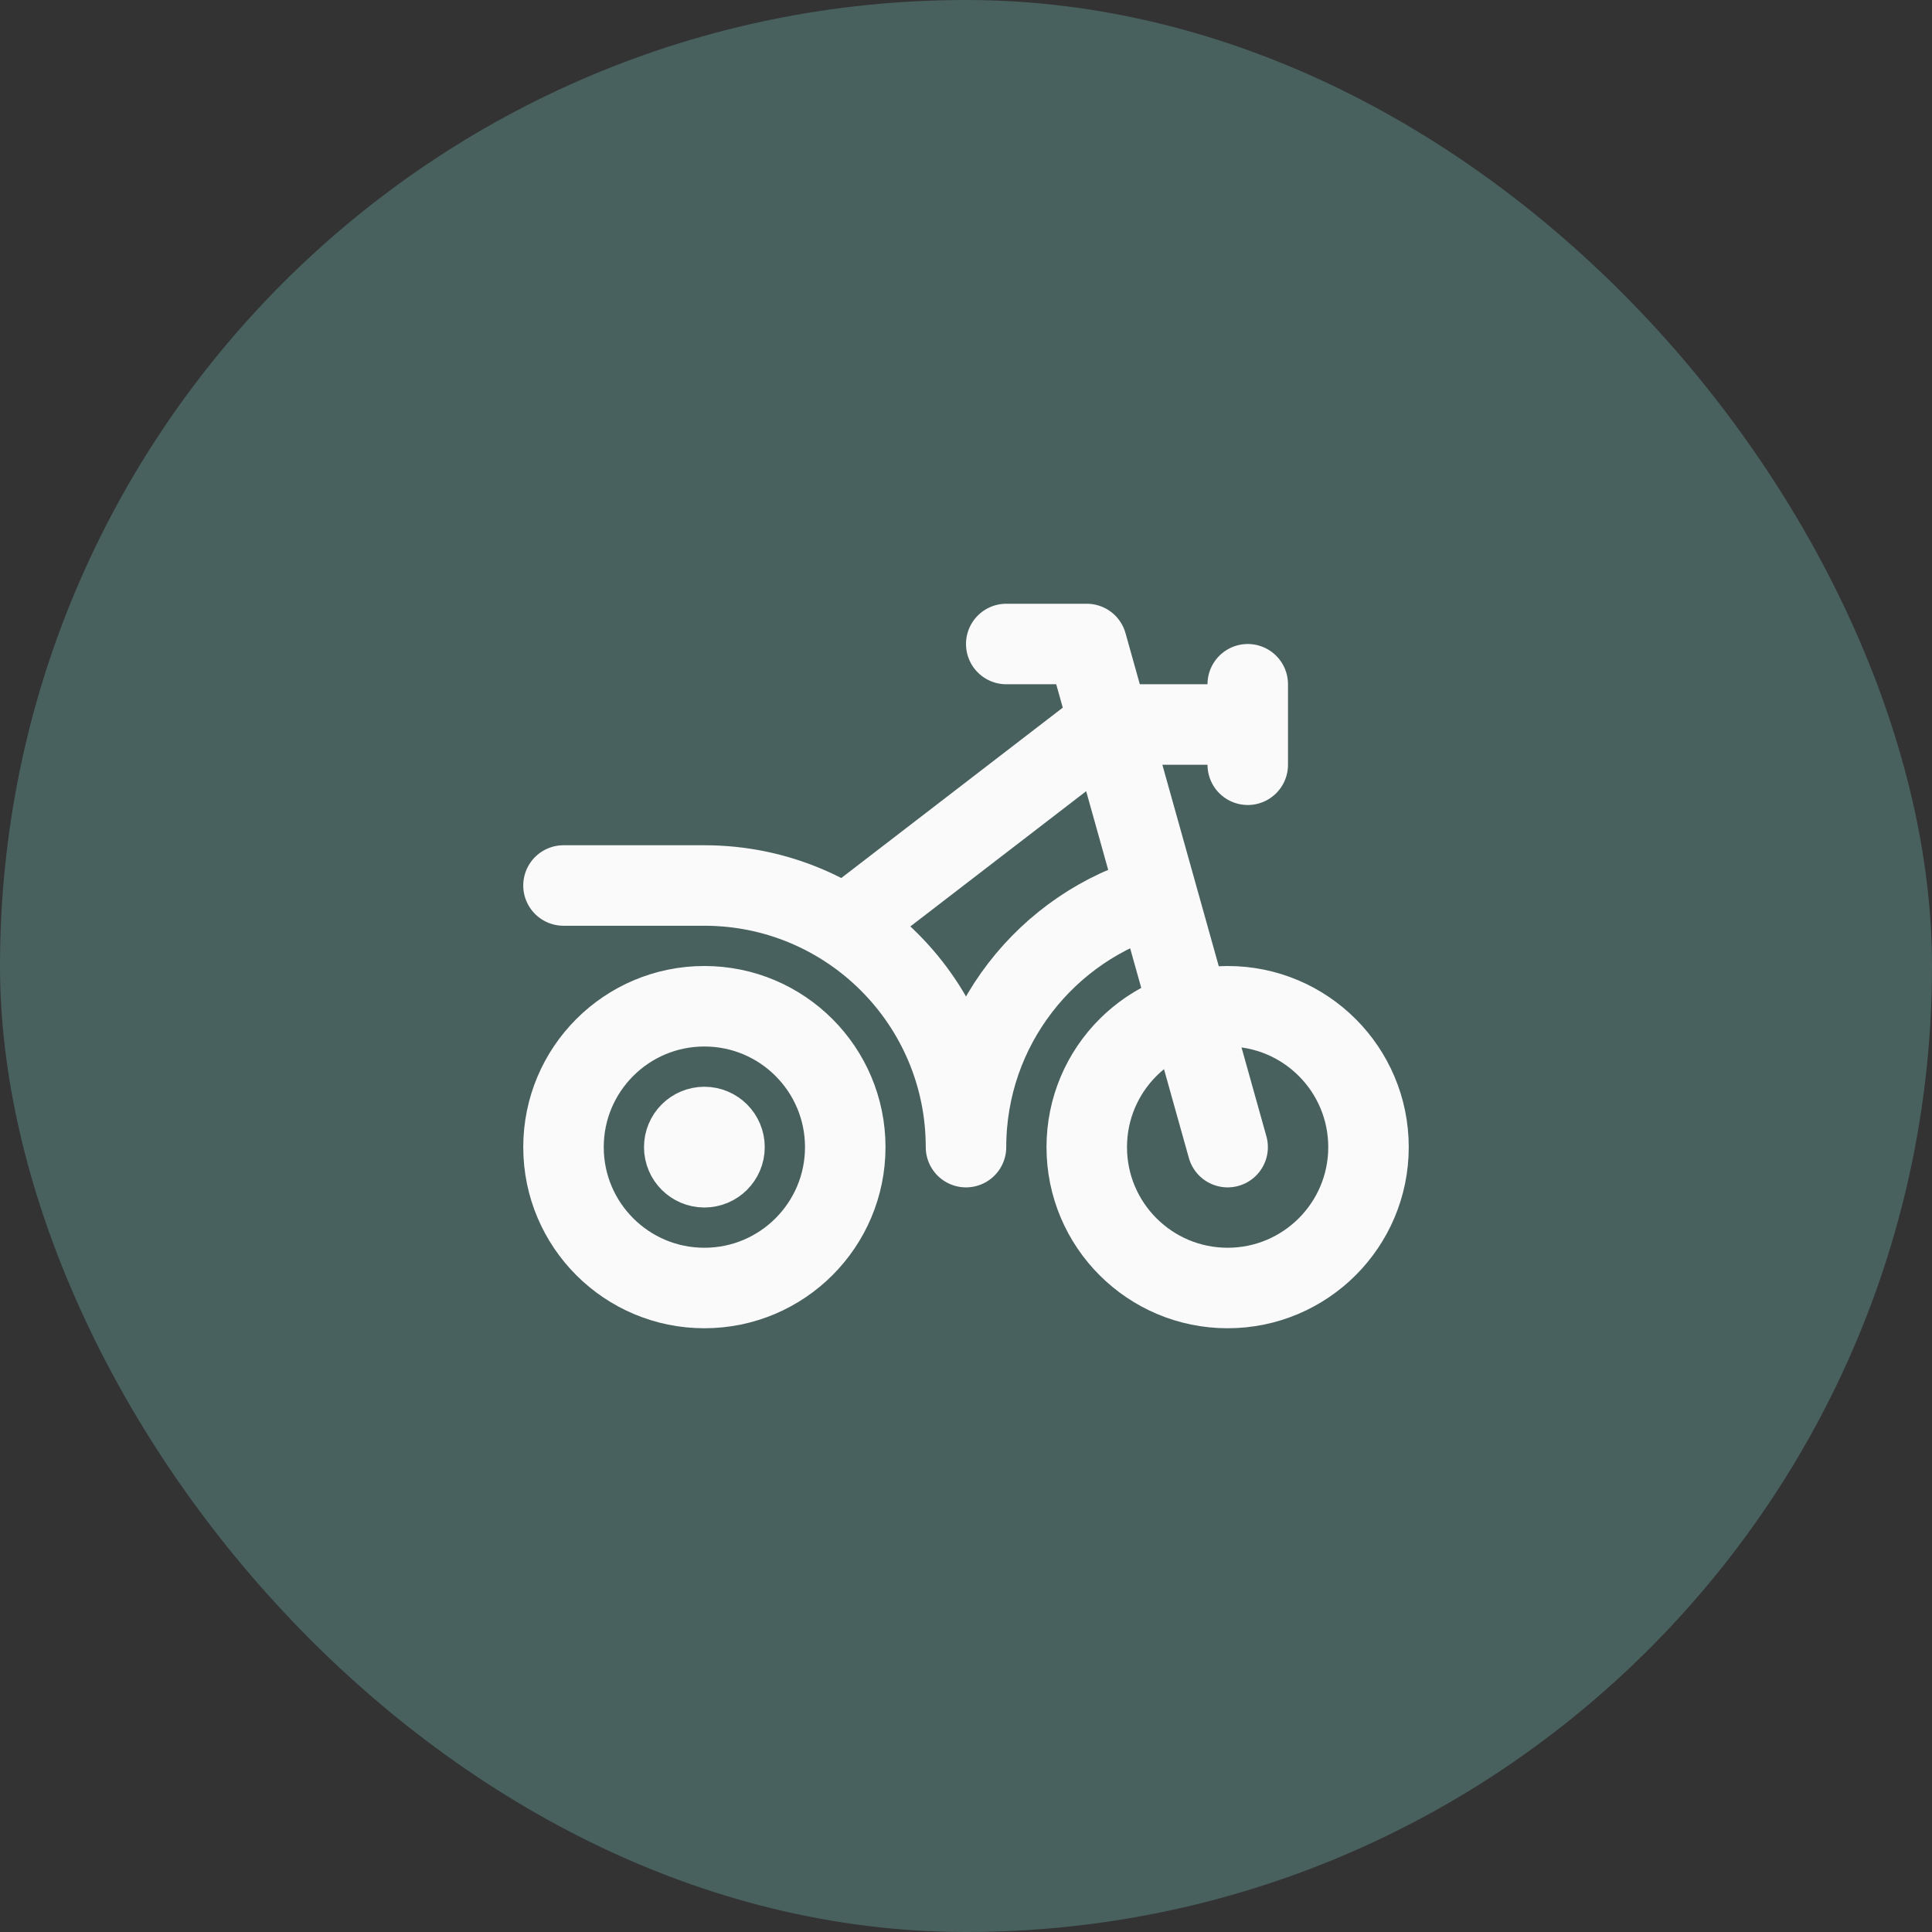 <svg width="48" height="48" viewBox="0 0 48 48" fill="none" xmlns="http://www.w3.org/2000/svg">
<rect x="0" y="0" width="48" height="48" fill="#333333" stroke="none"/>
<rect width="48" height="48" rx="24" fill="#48615e"/>
<path d="M28.747 22.239C26.009 23.004 24 25.518 24 28.5C24 24.91 21.09 22 17.5 22H14M17.5 28.5H17.51M30.5 28.5L27 16H25M27.562 18H31M31 17V19M27.5 18L21 23M34 28.5C34 30.433 32.433 32 30.5 32C28.567 32 27 30.433 27 28.5C27 26.567 28.567 25 30.5 25C32.433 25 34 26.567 34 28.5ZM21 28.5C21 30.433 19.433 32 17.5 32C15.567 32 14 30.433 14 28.5C14 26.567 15.567 25 17.5 25C19.433 25 21 26.567 21 28.5ZM18 28.5C18 28.776 17.776 29 17.5 29C17.224 29 17 28.776 17 28.5C17 28.224 17.224 28 17.5 28C17.776 28 18 28.224 18 28.5Z" stroke="#FAFAFA" stroke-width="2" stroke-linecap="round" stroke-linejoin="round"/>
</svg>

